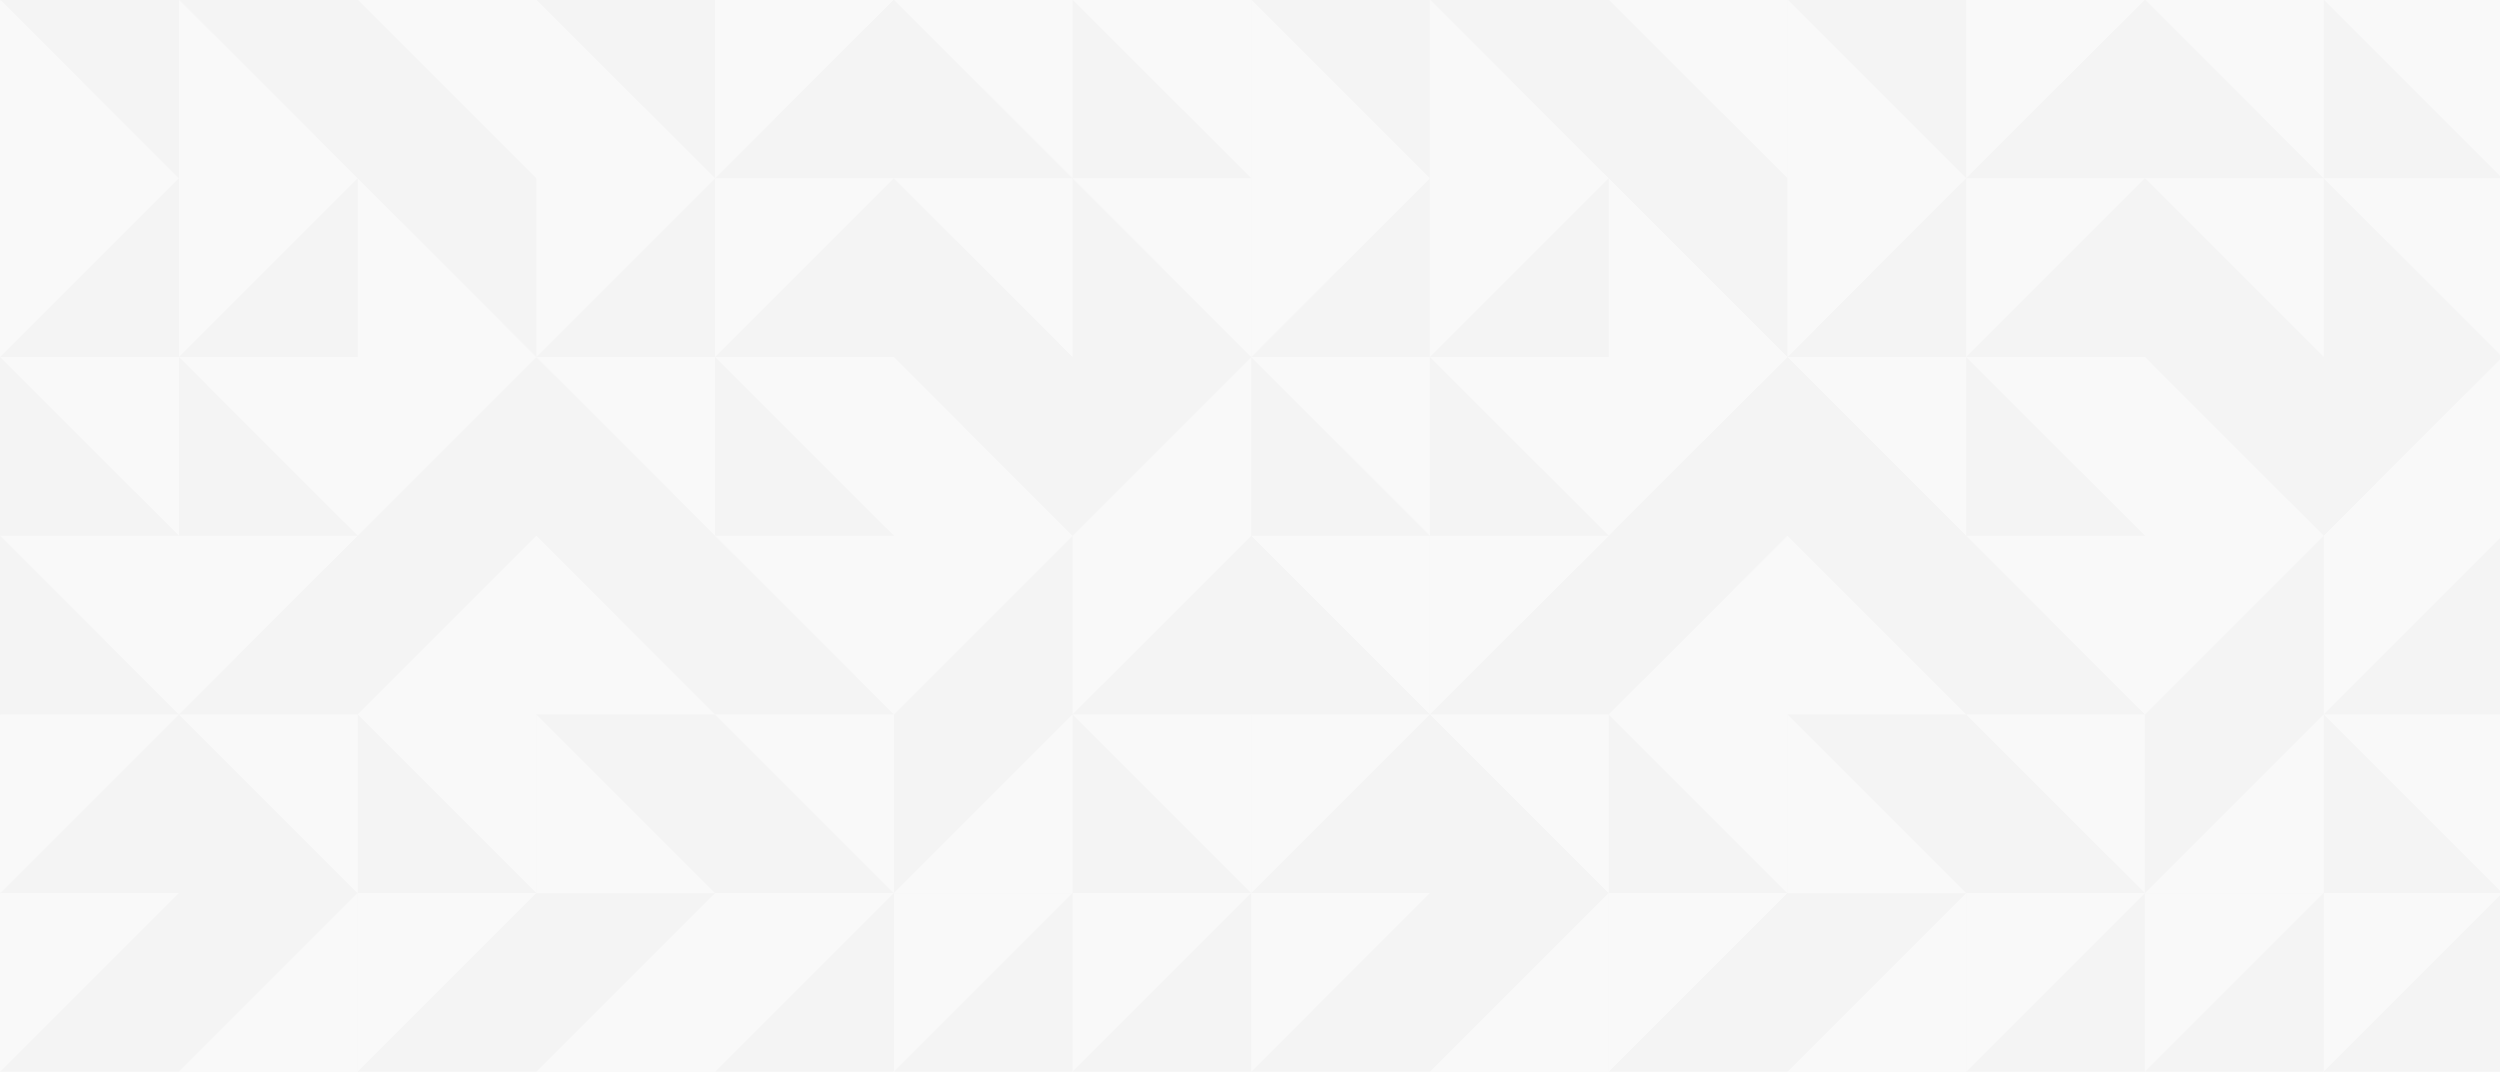 <?xml version="1.0" encoding="utf-8"?>
<!-- Generator: Adobe Illustrator 24.0.1, SVG Export Plug-In . SVG Version: 6.00 Build 0)  -->
<svg version="1.1" id="Layer_1" xmlns="http://www.w3.org/2000/svg" xmlns:xlink="http://www.w3.org/1999/xlink" x="0px" y="0px"
	 viewBox="0 0 1920 823.1" style="enable-background:new 0 0 1920 823.1;" xml:space="preserve">
<style type="text/css">
	.st0{fill:#F4F4F4;}
	.st1{fill:#F9F9F9;}
	.st2{fill:none;}
</style>
<rect id="Rectángulo_101" y="-0.3" class="st0" width="1921.7" height="823.4"/>
<g>
	<rect x="274.7" y="686" class="st2" width="0" height="137.1"/>
	<polygon class="st2" points="1098.2,548.7 1098.2,548.7 1098.2,548.7 	"/>
	<polygon class="st2" points="1098.2,548.7 1098.2,548.7 1098.2,548.7 1098.2,548.7 1098.2,548.7 961.1,685.8 1098.2,685.8 
		961,823.1 1098.2,823.1 1235.4,685.9 	"/>
	<polygon class="st2" points="686.4,685.9 549.2,823.1 686.5,823.1 686.5,686 	"/>
	<path class="st2" d="M686.5,274.2l137.3,137.3L686.5,548.7v0v137.1h0.1l137.1-137.1v137.1v0.1h-0.1L686.5,823.1h137.3h0V685.8
		h137.1L823.7,548.7V411.5L961,274.2L823.7,136.9H961v137.3v0v137.3L823.7,548.7H961v137.1v0.1l-0.1-0.1L823.7,823.1H961h0V686v-0.1
		V548.7h137.3L961,411.5h137.3h137.3l-137.3,137.3l0,0h137.3l137.3-137.3v0L1510,548.7h-137.3L1510,685.9l0.1-0.1h137.1L1510,548.7
		h137.3L1510,411.5h137.3v0L1510,274.2v137.3l-137.3-137.3h0l0,0l0,0V136.9V-0.3h0v137.3L1235.5-0.3h0h-137.3l137.3,137.3
		l137.3,137.3l-137.3,137.3l-137.3-137.3v137.3L961,274.2V136.9V-0.3h0v137.3L823.7-0.3h0v137.3L686.5-0.3H549.2l0,0h137.3
		L549.2,136.9h137.3L549.2,274.2L686.5,274.2L686.5,274.2z M686.5,136.9h137.3v137.3L686.5,136.9z"/>
	<polygon class="st2" points="1510,-0.3 1372.8,-0.3 1510,136.9 	"/>
	<polygon class="st2" points="137.4,274.2 274.7,274.2 274.7,136.9 411.9,274.2 411.9,136.9 274.7,-0.3 274.7,-0.3 137.4,-0.3 
		274.7,136.9 	"/>
	<polygon class="st2" points="549.2,-0.3 549.2,-0.3 411.9,-0.3 549.2,136.9 	"/>
	<polygon class="st2" points="137.4,548.7 137.4,548.7 137.4,548.7 137.4,548.7 	"/>
	<polygon class="st2" points="411.9,686 411.9,685.9 274.7,823.1 411.9,823.1 549.1,686 	"/>
	<rect x="137.4" y="548.7" transform="matrix(0.707 -0.707 0.707 0.707 -347.757 257.872)" class="st2" width="0" height="0"/>
	<polygon class="st2" points="411.9,548.7 411.9,548.7 411.9,548.7 	"/>
	<polygon class="st2" points="274.6,685.9 137.4,548.7 137.4,548.7 0.3,685.8 137.4,685.8 0.1,823.1 137.4,823.1 	"/>
	<polygon class="st2" points="1921.7,685.8 1784.6,548.7 1784.6,685.8 	"/>
	<polygon class="st2" points="274.7,548.7 274.7,685.8 411.8,685.8 	"/>
	<polygon class="st2" points="1784.4,686 1647.3,823.1 1784.6,823.1 1784.6,686 	"/>
	<polygon class="st2" points="1372.8,274.2 1372.8,274.2 1510,274.2 1510,136.9 	"/>
	<polygon class="st2" points="1921.8,411.5 1784.6,548.7 1921.8,548.7 1921.8,686 1921.8,685.9 1784.6,823.1 1784.6,823.1 
		1921.8,823.1 1921.8,411.5 	"/>
	<polygon class="st2" points="1098.2,136.9 961,274.2 1098.2,274.2 	"/>
	<polygon class="st2" points="1235.5,274.2 1235.5,136.9 1098.2,274.2 	"/>
	<polygon class="st2" points="137.4,136.9 0.1,274.2 137.4,274.2 	"/>
	<polygon class="st2" points="1647.3,686 1647.2,685.9 1510,823.1 1647.3,823.1 1647.3,823.1 1647.3,686 	"/>
	<polygon class="st2" points="411.9,274.2 549.2,274.2 549.2,136.9 	"/>
	<polygon class="st2" points="1098.2,-0.3 961,-0.3 1098.2,136.9 	"/>
	<polygon class="st2" points="137.4,-0.3 0.1,-0.3 137.4,136.9 	"/>
	<polygon class="st2" points="1647.3,136.9 1510,274.2 1647.3,274.2 1784.6,411.4 1647.3,548.7 1647.3,685.8 1647.4,685.8 
		1784.6,548.7 1784.6,548.7 1784.6,411.5 1921.8,274.2 1784.6,136.9 1784.6,274.2 1647.3,136.9 1784.6,136.9 1784.6,136.9 
		1921.8,136.9 1921.8,68.3 1921.8,136.9 1784.6,-0.3 1784.6,136.9 1647.3,-0.3 1647.3,-0.3 1510,136.9 	"/>
	<polygon class="st2" points="1372.8,686 1372.7,685.9 1235.5,823.1 1372.8,823.1 1372.8,823.1 1509.9,686 	"/>
	<polygon class="st2" points="1372.6,685.8 1235.5,548.7 1235.5,685.8 1235.5,686 1235.5,823.1 1235.5,823.1 1235.5,685.8 	"/>
	<polygon class="st1" points="823.7,548.7 686.6,685.8 823.7,685.8 	"/>
	<polygon class="st1" points="823.7,686 823.7,685.8 823.6,686 	"/>
	<polygon class="st1" points="823.7,136.9 686.5,136.9 823.7,274.2 	"/>
	<polygon class="st1" points="823.7,-0.3 686.5,-0.3 823.7,136.9 	"/>
	<polygon class="st1" points="961,548.7 823.7,548.7 960.8,685.8 961,685.8 	"/>
	<polygon class="st1" points="961,686 961,685.8 960.9,685.9 	"/>
	<polygon class="st1" points="961,274.2 961,274.2 823.7,411.5 823.7,548.7 961,411.5 	"/>
	<polygon class="st1" points="686.5,548.7 823.7,411.5 686.5,274.2 686.5,274.2 686.5,274.2 686.5,411.4 686.5,411.4 686.5,411.5 
		686.5,411.5 	"/>
	<polygon class="st1" points="961,136.9 823.7,136.9 961,274.2 961,274.2 	"/>
	<polygon class="st1" points="961,274.2 961,274.2 961,274.2 	"/>
	<polygon class="st1" points="961,-0.3 823.7,-0.3 961,136.9 	"/>
	<polygon class="st1" points="686.4,685.9 686.5,686 686.5,686 686.5,685.8 686.5,685.8 686.5,548.7 686.5,548.7 686.5,548.7 
		686.5,411.5 686.5,411.5 549.2,411.5 686.5,548.7 549.2,548.7 686.3,685.8 686.5,685.8 	"/>
	<polygon class="st1" points="686.5,548.7 686.5,548.7 686.5,411.5 686.5,411.5 686.5,411.5 	"/>
	<polygon class="st1" points="549.2,136.9 686.5,-0.3 549.2,-0.3 549.2,136.9 411.9,-0.3 274.7,-0.3 274.7,-0.3 411.9,136.9 
		411.9,274.2 411.9,274.2 411.9,274.2 411.9,274.2 549.2,411.4 549.2,274.2 411.9,274.2 	"/>
	<polygon class="st1" points="549.2,274.2 686.5,411.4 686.5,274.2 	"/>
	<polygon class="st1" points="549.2,136.9 549.2,274.2 686.5,136.9 	"/>
	<rect x="686.5" y="274.2" class="st1" width="0" height="137.3"/>
	<polygon class="st1" points="274.7,411.5 137.4,411.5 137.4,548.7 137.4,548.7 	"/>
	<polygon class="st1" points="137.4,548.7 137.4,548.7 137.4,548.7 	"/>
	<polygon class="st1" points="137.4,548.7 137.4,548.7 137.4,548.7 137.4,548.7 137.4,548.7 0.1,548.7 0.1,685.8 0.3,685.8 	"/>
	<polygon class="st1" points="0.1,411.5 137.4,548.7 137.4,411.5 	"/>
	<polygon class="st1" points="274.7,685.8 274.7,686 274.7,686 274.7,685.8 274.7,685.8 274.7,548.7 411.8,685.8 411.9,685.8 
		411.9,685.9 411.9,686 411.9,548.7 411.9,548.7 411.9,548.7 549.2,548.7 411.9,411.5 411.9,548.7 411.9,411.5 274.7,548.7 
		137.4,548.7 274.6,685.9 	"/>
	<polygon class="st1" points="549.1,686 549.1,685.9 411.9,548.7 411.9,686 	"/>
	<polygon class="st1" points="137.4,548.7 137.4,548.7 137.4,548.7 	"/>
	<polygon class="st1" points="137.4,548.7 137.4,548.7 137.4,548.7 	"/>
	<polygon class="st1" points="137.4,136.9 137.4,136.9 137.4,274.2 274.7,136.9 137.4,-0.3 137.4,136.9 	"/>
	<polygon class="st1" points="274.7,136.9 274.7,274.2 137.4,274.2 0.1,274.2 137.4,411.4 137.4,274.2 274.7,411.4 274.7,274.2 
		274.7,411.4 411.9,274.2 411.9,274.2 	"/>
	<polygon class="st1" points="137.4,136.9 137.4,136.9 0.1,-0.3 0.1,136.9 0.1,274.2 137.4,136.9 	"/>
	<rect x="137.4" y="136.9" class="st1" width="0" height="0"/>
	<polygon class="st1" points="411.9,274.2 411.9,274.2 411.9,274.2 	"/>
	<polygon class="st1" points="1784.4,686 1784.6,686 1784.6,685.8 1784.6,685.8 1784.6,548.7 1784.6,548.7 1647.4,685.8 
		1784.6,685.8 	"/>
	<polygon class="st1" points="1647.3,136.9 1784.6,274.2 1784.6,136.9 1784.6,136.9 	"/>
	<polygon class="st1" points="1784.6,-0.3 1784.6,-0.3 1647.3,-0.3 1784.6,136.9 	"/>
	<polygon class="st1" points="1784.6,411.5 1784.6,548.7 1921.8,411.5 1921.8,411.5 1921.8,274.2 1921.8,274.2 	"/>
	<polygon class="st1" points="1784.6,548.7 1784.6,548.7 1784.6,548.7 1921.7,685.8 1921.8,685.8 1921.8,685.9 1921.8,686 
		1921.8,548.7 1784.6,548.7 1784.6,548.7 	"/>
	<polygon class="st1" points="1784.6,136.9 1921.8,274.2 1921.8,274.2 1921.8,136.9 1784.6,136.9 	"/>
	<polygon class="st1" points="1784.6,136.9 1784.6,136.9 1784.6,136.9 	"/>
	<polygon class="st1" points="1921.8,136.9 1921.8,68.3 1921.8,-0.3 1784.6,-0.3 1784.6,-0.3 	"/>
	<polygon class="st1" points="1647.2,685.9 1647.3,686 1647.3,685.8 1647.3,685.8 1647.3,548.7 1647.3,548.7 1647.3,411.5 
		1510,411.5 1647.3,548.7 1510,548.7 1647.2,685.8 1647.3,685.8 	"/>
	<polygon class="st1" points="1372.8,274.2 1372.8,274.2 1372.8,274.2 	"/>
	<polygon class="st1" points="1647.3,-0.3 1510,-0.3 1510,136.9 	"/>
	<polygon class="st1" points="1372.8,274.2 1372.8,274.2 1510,136.9 1510,274.2 1647.3,136.9 1510,136.9 1372.8,-0.3 1372.8,136.9 	
		"/>
	<polygon class="st1" points="1510,411.4 1510,274.2 1372.8,274.2 	"/>
	<polygon class="st1" points="1647.3,548.7 1784.6,411.4 1647.3,274.2 1510,274.2 1647.3,411.4 1647.3,411.5 1647.3,411.5 	"/>
	<rect x="1647.3" y="411.5" class="st1" width="0" height="137.3"/>
	<polygon class="st1" points="1372.8,-0.3 1235.5,-0.3 1372.8,136.9 	"/>
	<polygon class="st1" points="1098.2,548.7 961,548.7 961,685.8 961.1,685.8 	"/>
	<polygon class="st1" points="1372.8,685.8 1372.8,685.8 1372.8,686 1509.9,686 1510,685.9 1372.8,548.7 1372.8,685.8 	"/>
	<polygon class="st1" points="1098.2,548.7 1098.2,548.7 1098.2,548.7 	"/>
	<polygon class="st1" points="961,411.5 1098.2,548.7 1098.2,411.5 	"/>
	<polygon class="st1" points="1372.7,685.9 1372.8,686 1372.8,685.8 	"/>
	<polygon class="st1" points="1235.5,411.5 1098.2,411.5 1098.2,548.7 1098.2,548.7 	"/>
	<polygon class="st1" points="1235.5,685.8 1235.5,548.7 1372.6,685.8 1372.8,685.8 1372.8,548.7 1372.8,548.7 1372.8,548.7 
		1510,548.7 1372.8,411.5 1372.8,548.7 1372.8,411.5 1372.8,411.5 1235.5,548.7 1098.2,548.7 1235.4,685.9 	"/>
	<polygon class="st1" points="1098.2,274.2 961,274.2 1098.2,411.4 1098.2,274.2 1235.5,411.4 1235.5,274.2 1235.5,411.4 
		1372.8,274.2 1235.5,136.9 1235.5,274.2 	"/>
	<polygon class="st1" points="961,274.2 1098.2,136.9 961,-0.3 961,136.9 	"/>
	<polygon class="st1" points="1098.2,274.2 1235.5,136.9 1098.2,-0.3 1098.2,136.9 	"/>
	<polygon class="st1" points="686.5,686 686.5,686 686.5,686 686.5,823.1 823.6,686 	"/>
	<polygon class="st1" points="686.6,685.8 686.5,685.8 686.5,686 	"/>
	<polygon class="st1" points="686.5,686 823.6,686 823.7,685.8 686.6,685.8 686.5,686 	"/>
	<rect x="686.5" y="686" class="st1" width="0" height="0"/>
	<rect x="686.5" y="685.8" class="st1" width="0" height="0.1"/>
	<polygon class="st1" points="686.5,686 686.5,686 686.5,686 	"/>
	<polygon class="st1" points="960.8,685.8 823.7,685.8 823.7,823.1 960.9,685.9 	"/>
	<polygon class="st1" points="961,685.8 960.8,685.8 960.9,685.9 	"/>
	<polygon class="st1" points="549.2,685.8 549.2,685.8 549.1,685.9 549.2,686 	"/>
	<polygon class="st1" points="549.2,686 549.2,686 549.2,823.1 549.2,823.1 686.4,685.9 686.3,685.8 549.2,685.8 549.2,686 	"/>
	<polygon class="st1" points="549.2,686 549.1,686 411.9,823.1 549.2,823.1 	"/>
	<polygon class="st1" points="411.8,685.8 274.7,685.8 274.7,686 274.7,686 274.7,823.1 274.7,823.1 411.9,685.9 	"/>
	<polygon class="st1" points="686.5,685.8 686.3,685.8 686.4,685.9 	"/>
	<polygon class="st1" points="549.2,686 549.2,686 549.1,685.9 549.1,686 	"/>
	<polygon class="st1" points="549.2,686 549.2,686 549.2,686 	"/>
	<rect x="274.7" y="685.8" class="st1" width="0" height="0.1"/>
	<polygon class="st1" points="411.9,685.8 411.8,685.8 411.9,685.9 	"/>
	<polygon class="st1" points="274.6,685.9 137.4,823.1 274.7,823.1 274.7,686 	"/>
	<polygon class="st1" points="274.7,685.8 274.6,685.9 274.7,686 	"/>
	<polygon class="st1" points="0.3,685.8 0.1,686 0.1,823.1 137.4,685.8 	"/>
	<polygon class="st1" points="1647.3,686 1647.3,686 1647.3,686 1647.3,686 1647.3,823.1 1784.4,686 	"/>
	<polygon class="st1" points="1647.3,686 1647.3,686 1647.3,686 	"/>
	<polygon class="st1" points="1647.4,685.8 1647.3,685.8 1647.3,686 	"/>
	<polygon class="st1" points="1647.3,686 1647.3,686 1647.3,686 	"/>
	<polygon class="st1" points="1647.3,686 1784.4,686 1784.6,685.8 1647.4,685.8 1647.3,686 	"/>
	<polygon class="st1" points="1647.3,686 1647.3,686 1647.3,686 	"/>
	<polygon class="st1" points="1647.3,686 1647.3,686 1647.3,686 1647.3,685.8 1647.3,685.8 	"/>
	<rect x="1647.3" y="686" transform="matrix(0.759 -0.651 0.651 0.759 -49.852 1237.197)" class="st1" width="0" height="0"/>
	<polygon class="st1" points="1784.6,685.8 1784.6,686 1784.6,686 1784.6,823.1 1921.8,685.9 1921.7,685.8 	"/>
	<rect x="1784.6" y="685.8" class="st1" width="0" height="0.1"/>
	<polygon class="st1" points="1647.2,685.9 1647.2,685.8 1510,685.8 1510,823.1 	"/>
	<polygon class="st1" points="1510,685.8 1510,685.9 1510,686 1509.9,686 1372.8,823.1 1510,823.1 	"/>
	<polygon class="st1" points="1647.3,685.8 1647.2,685.8 1647.2,685.9 	"/>
	<polygon class="st1" points="1510,686 1510,685.9 1509.9,686 	"/>
	<polygon class="st1" points="1372.6,685.8 1235.5,685.8 1235.5,823.1 1372.7,685.9 	"/>
	<polygon class="st1" points="1372.8,685.8 1372.8,685.8 1372.8,685.8 	"/>
	<polygon class="st1" points="1372.8,685.8 1372.6,685.8 1372.7,685.9 1372.8,685.8 	"/>
	<polygon class="st1" points="1235.4,685.9 1098.2,823.1 1235.5,823.1 1235.5,686 	"/>
	<polygon class="st1" points="1235.5,686 1235.5,685.8 1235.4,685.9 	"/>
	<polygon class="st1" points="961.1,685.8 961,686 961,823.1 1098.2,685.8 	"/>
	<polygon class="st1" points="961,685.8 961,686 961.1,685.8 	"/>
</g>
</svg>
